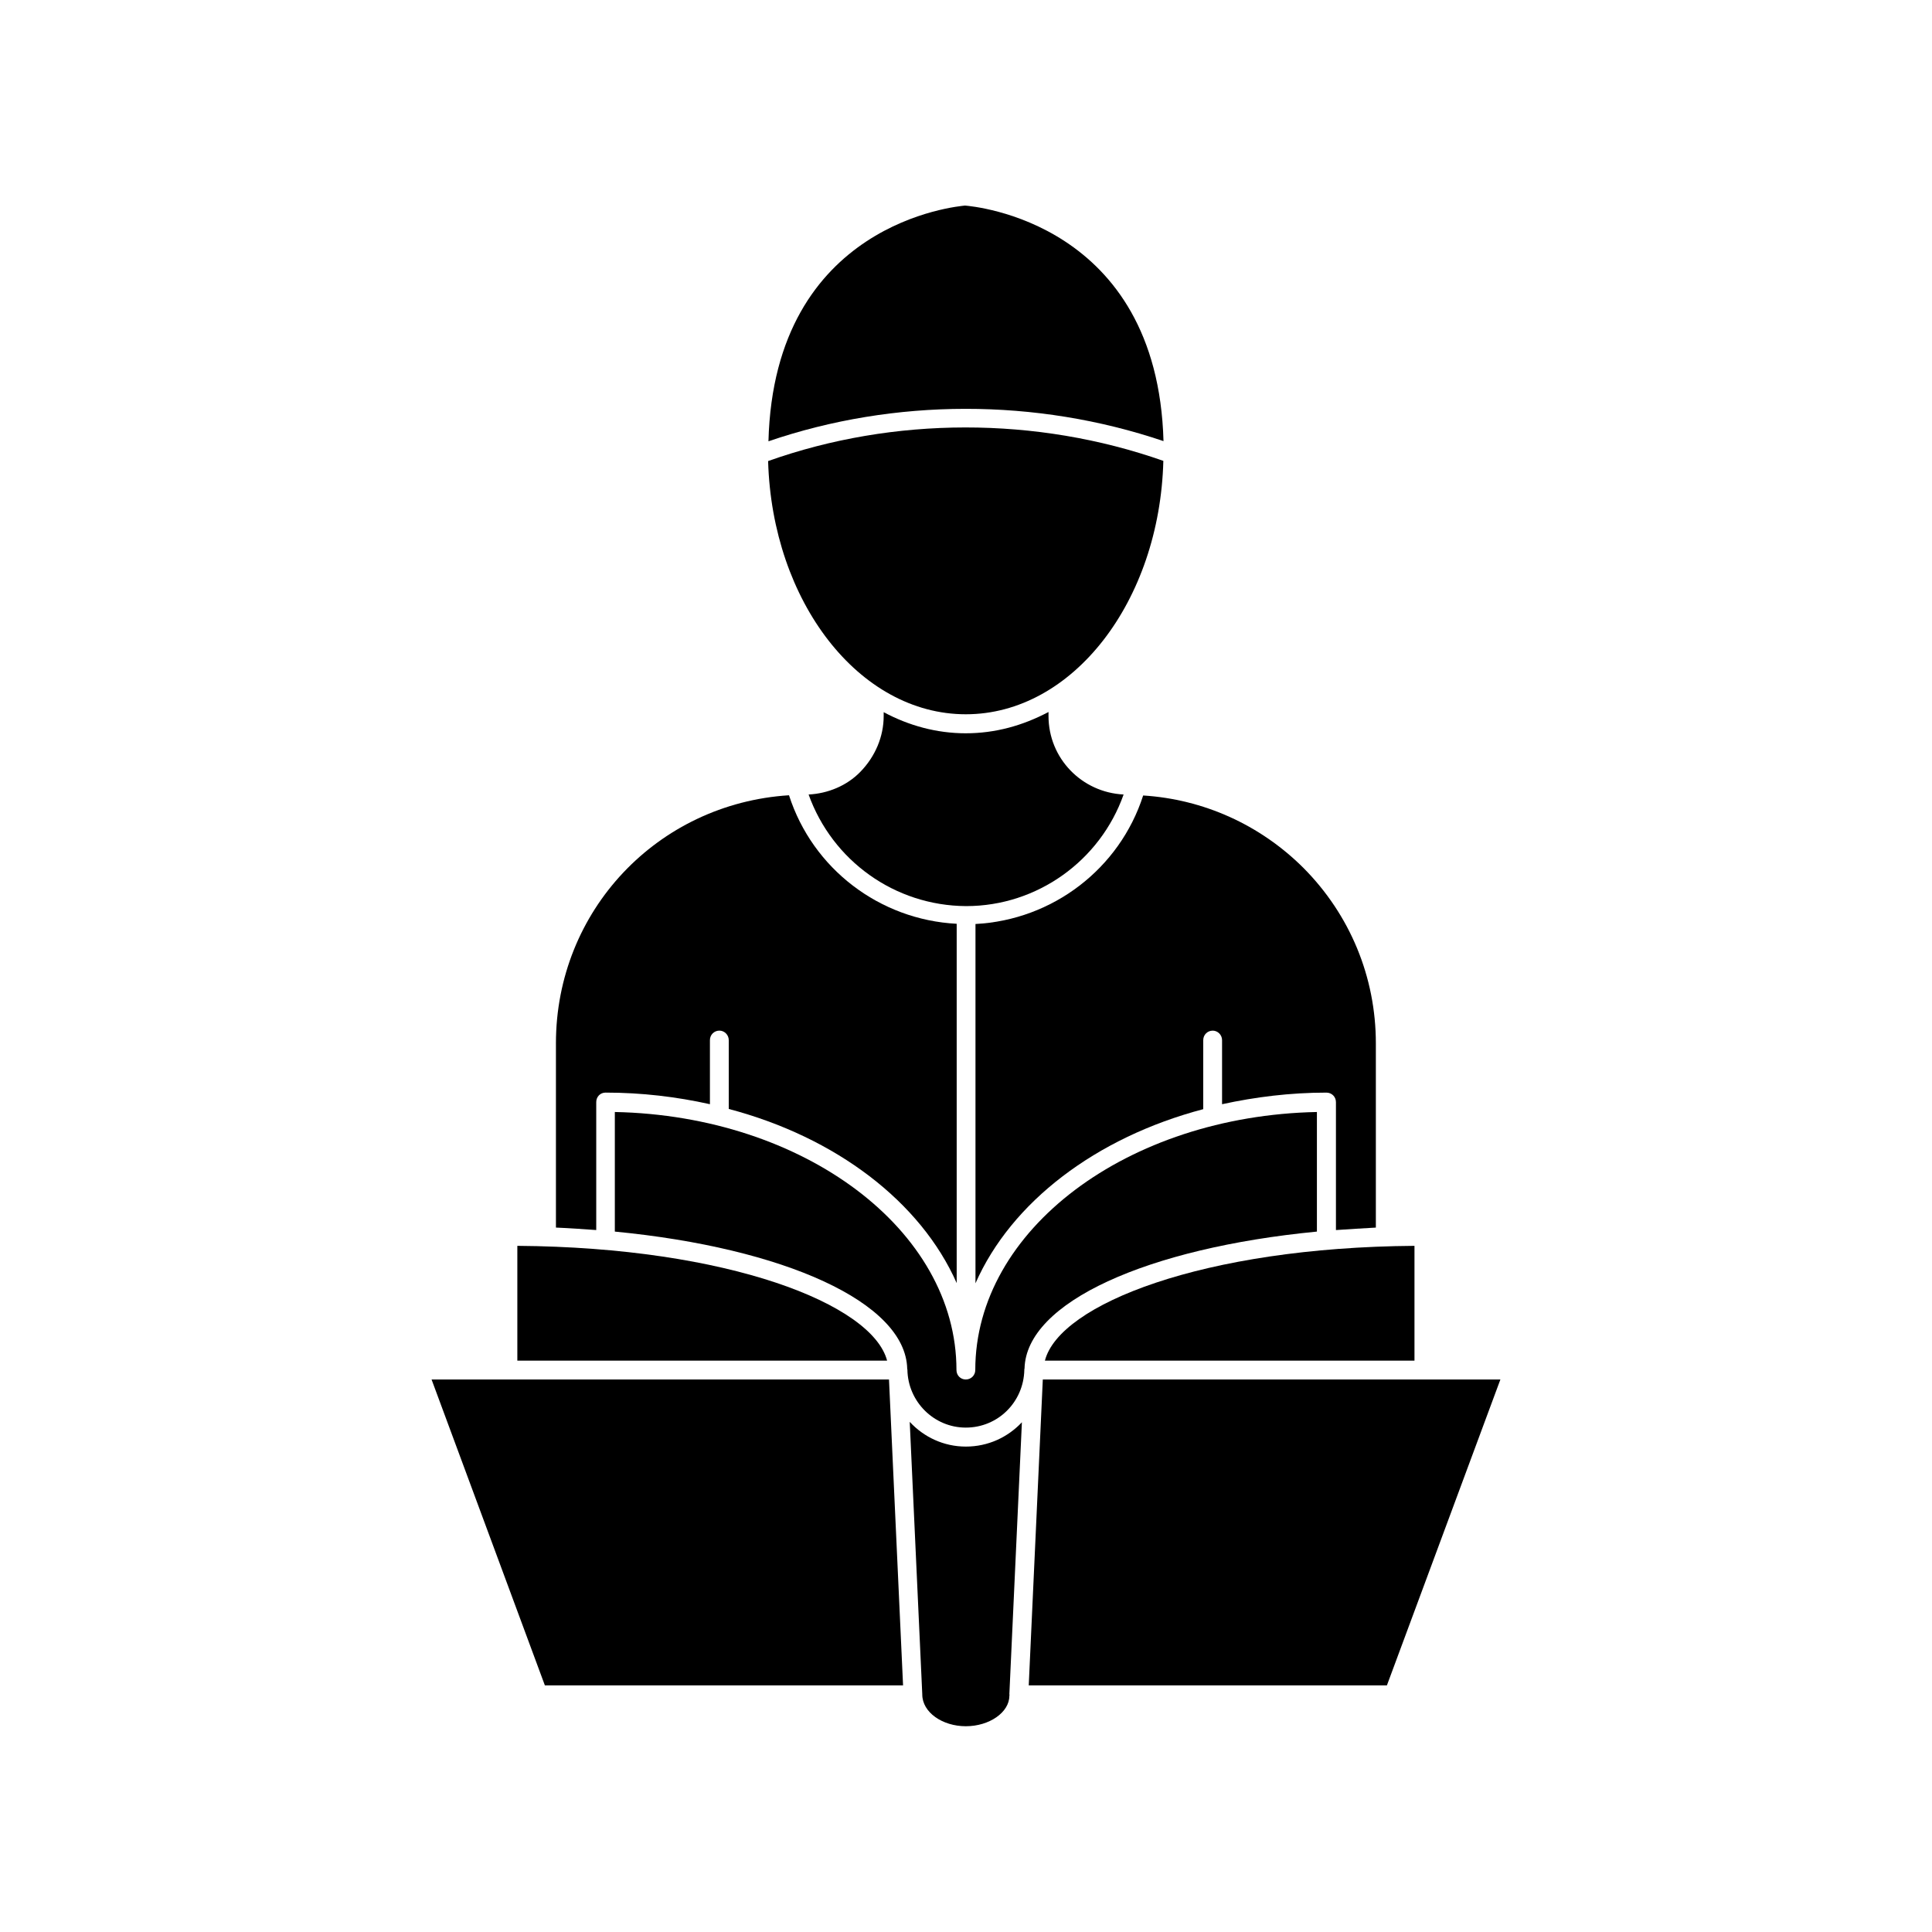 <?xml version="1.0" encoding="UTF-8"?>
<!-- Uploaded to: SVG Find, www.svgrepo.com, Generator: SVG Find Mixer Tools -->
<svg fill="#000000" width="800px" height="800px" version="1.1" viewBox="144 144 512 512" xmlns="http://www.w3.org/2000/svg">
 <g>
  <path d="m452.34 260.9c-1.613-58.09-50.43-62.223-52.598-62.422-1.812 0.203-50.582 4.332-52.094 62.473 33.402-11.438 70.887-11.488 104.69-0.051z"/>
  <path d="m399.95 333.29c28.312 0 51.387-29.926 52.348-67.156-33.656-11.84-71.441-11.789-104.74 0.051 1.055 37.23 24.078 67.105 52.395 67.105z"/>
  <path d="m399.95 338.33c-7.707 0-15.062-2.016-21.766-5.594v1.008c0 5.441-2.215 10.73-6.195 14.812-3.578 3.68-8.613 5.742-13.703 5.996 3.125 8.715 8.816 16.121 16.121 21.312 7.254 5.188 16.172 8.211 25.594 8.262h0.051c18.844 0 35.52-12.043 41.715-29.574-11.082-0.555-19.902-9.574-19.902-20.809v-1.059c-6.852 3.629-14.156 5.644-21.914 5.644z"/>
  <path d="m446.95 354.81c-6.246 19.445-24.031 33-44.438 34.059v95.219c9.473-21.512 31.891-38.641 60.355-46.148l0.004-18.289c0-1.41 1.109-2.519 2.519-2.519 1.309 0 2.469 1.109 2.469 2.519v16.977c8.816-1.914 18.035-3.074 27.66-3.074 1.41 0 2.519 1.109 2.519 2.519v33.906c3.477-0.25 7.004-0.453 10.578-0.656v-48.82c0-17.582-6.852-34.109-19.246-46.551-11.488-11.434-26.5-18.137-42.422-19.141z"/>
  <path d="m291.33 420.5v48.82c3.578 0.152 7.106 0.402 10.68 0.656v-33.906c0-1.41 1.059-2.519 2.469-2.519 9.574 0 18.844 1.109 27.66 3.074v-16.98c0-1.41 1.109-2.519 2.519-2.519 1.309 0 2.469 1.109 2.469 2.519v18.238c28.465 7.508 50.883 24.637 60.406 46.148v-95.219c-20.453-1.059-38.188-14.609-44.438-34.059-34.863 2.215-61.766 30.629-61.766 65.746z"/>
  <path d="m281.1 504.59h97.992c-3.93-15.012-42.168-30.027-97.992-30.43z"/>
  <path d="m415.46 506.91c0-0.051 0-0.152 0.051-0.203 0.402-17.633 32.648-31.992 77.484-36.324v-31.691c-50.18 1.008-90.535 31.234-90.535 68.367 0 1.41-1.109 2.519-2.519 2.519-1.41 0-2.469-1.109-2.469-2.519 0-37.129-40.457-67.359-90.535-68.367v31.691c44.84 4.332 77.031 18.742 77.484 36.324v0.152c0 0.051 0.051 0.051 0.051 0.051v0.051 0.051c0.152 8.465 7.055 15.316 15.469 15.316 8.516 0 15.316-6.75 15.516-15.266z"/>
  <path d="m420.91 504.59h97.941v-30.43c-55.871 0.402-94.113 15.465-97.941 30.43z"/>
  <path d="m541.62 509.58h-20.254-0.152-100.86l-3.727 81.062h94.918z"/>
  <path d="m399.95 527.36c-5.844 0-11.133-2.519-14.863-6.551l3.324 72.195v0.051c0 4.734 5.34 8.414 11.539 8.414 6.246 0 11.539-3.68 11.539-8.062 0-0.152 0.051-0.203 0.051-0.25 0-0.051-0.051-0.152-0.051-0.152l3.324-72.094c-3.731 3.981-8.969 6.449-14.863 6.449z"/>
  <path d="m383.32 590.64-3.727-81.062h-100.97-0.152-20.102l30.027 81.062z"/>
 </g>
</svg>